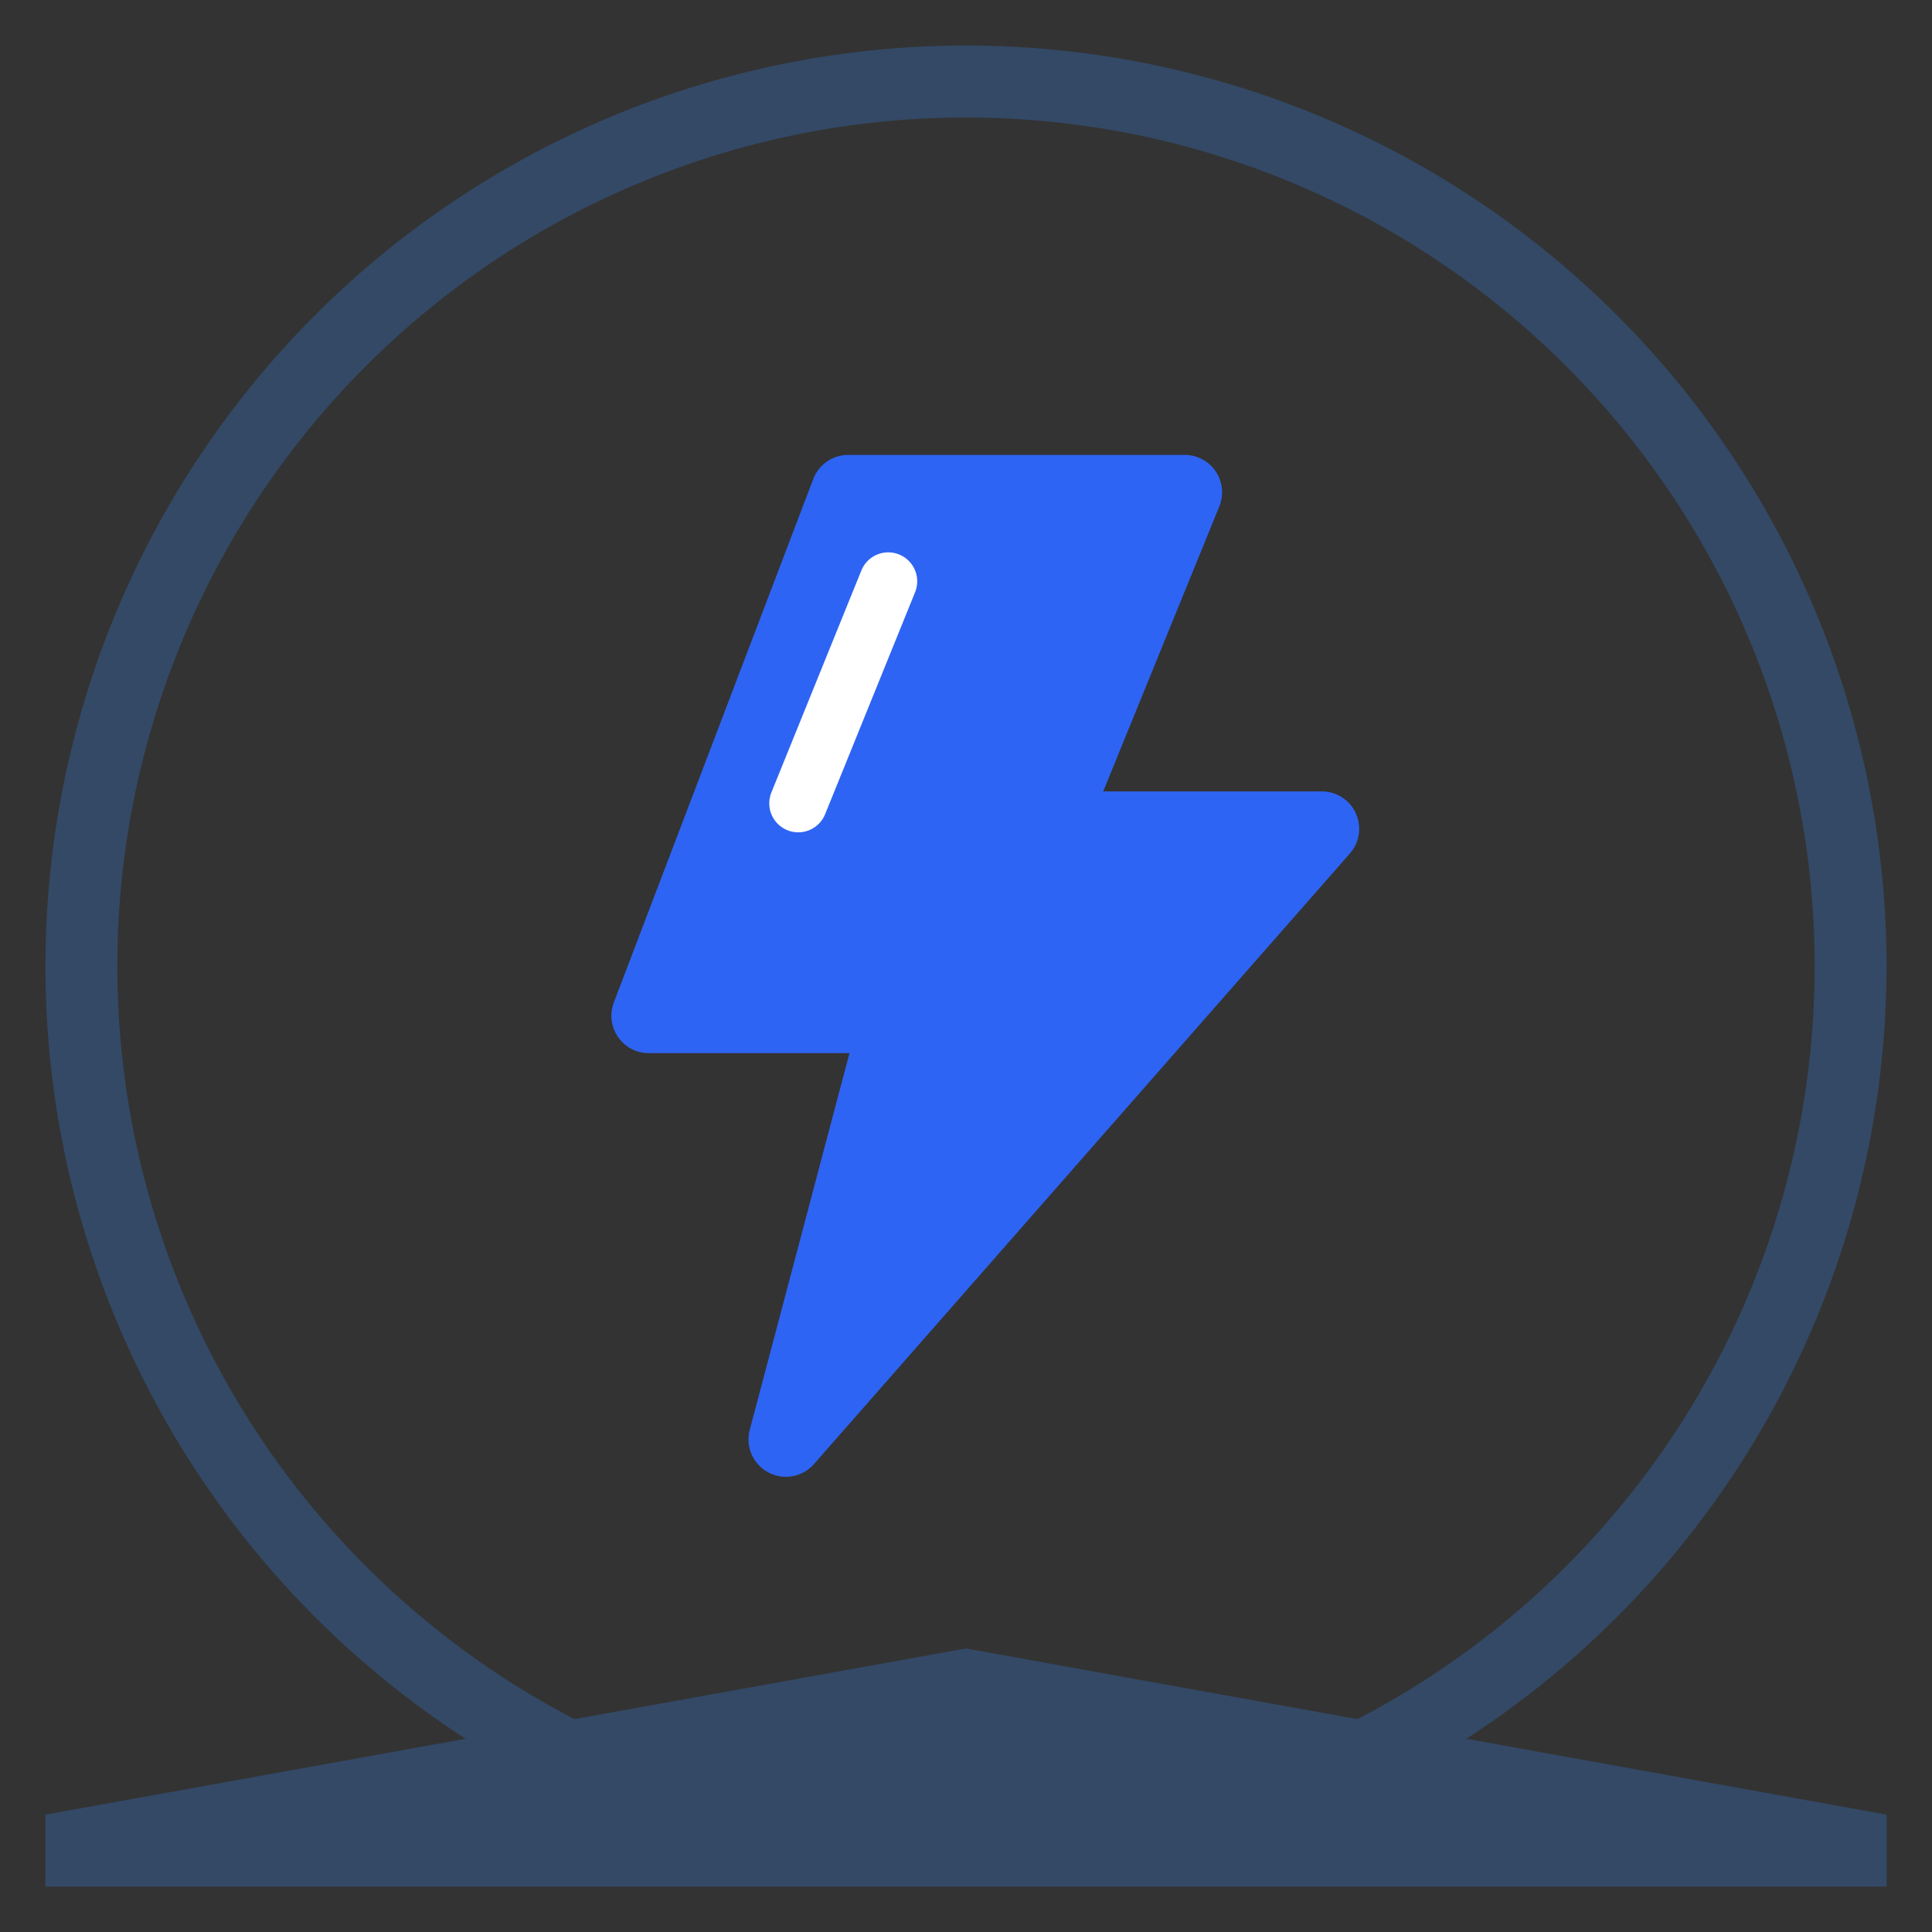<svg xmlns="http://www.w3.org/2000/svg" width="100" height="100" viewBox="0 0 100 100"><rect x="0" y="0" width="100" height="100" fill="#333333" stroke="none"/><defs><style>.a,.d{fill:none;}.b{fill:#334966;}.c{fill:#2e64f3;}.d{stroke:#fff;stroke-linecap:round;stroke-width:3px;}</style></defs><g transform="translate(-567 -552)"><rect class="a" width="100" height="100" transform="translate(567 552)"/><g transform="translate(569.352 554.352)"><path class="b" d="M21.747,87.647a47.648,47.648,0,1,1,51.8,0L95.3,91.573V95.3H0V91.573Zm5.637-1.018,20.264-3.658L67.911,86.63a43.926,43.926,0,1,0-40.527,0Z"/><path class="c" d="M204.322,105.63H193.934a1.935,1.935,0,0,1-1.809-2.624l10.322-27.093a1.936,1.936,0,0,1,1.808-1.247h17.417a1.935,1.935,0,0,1,1.792,2.665l-6.01,14.752h11.314a1.935,1.935,0,0,1,1.454,3.212L202.484,126.9a1.935,1.935,0,0,1-3.325-1.771l5.163-19.5Z" transform="translate(-162.704 -53.472)"/><path class="d" d="M44.623,28.737,39.965,40.229" transform="translate(-1 -1)"/></g></g></svg>